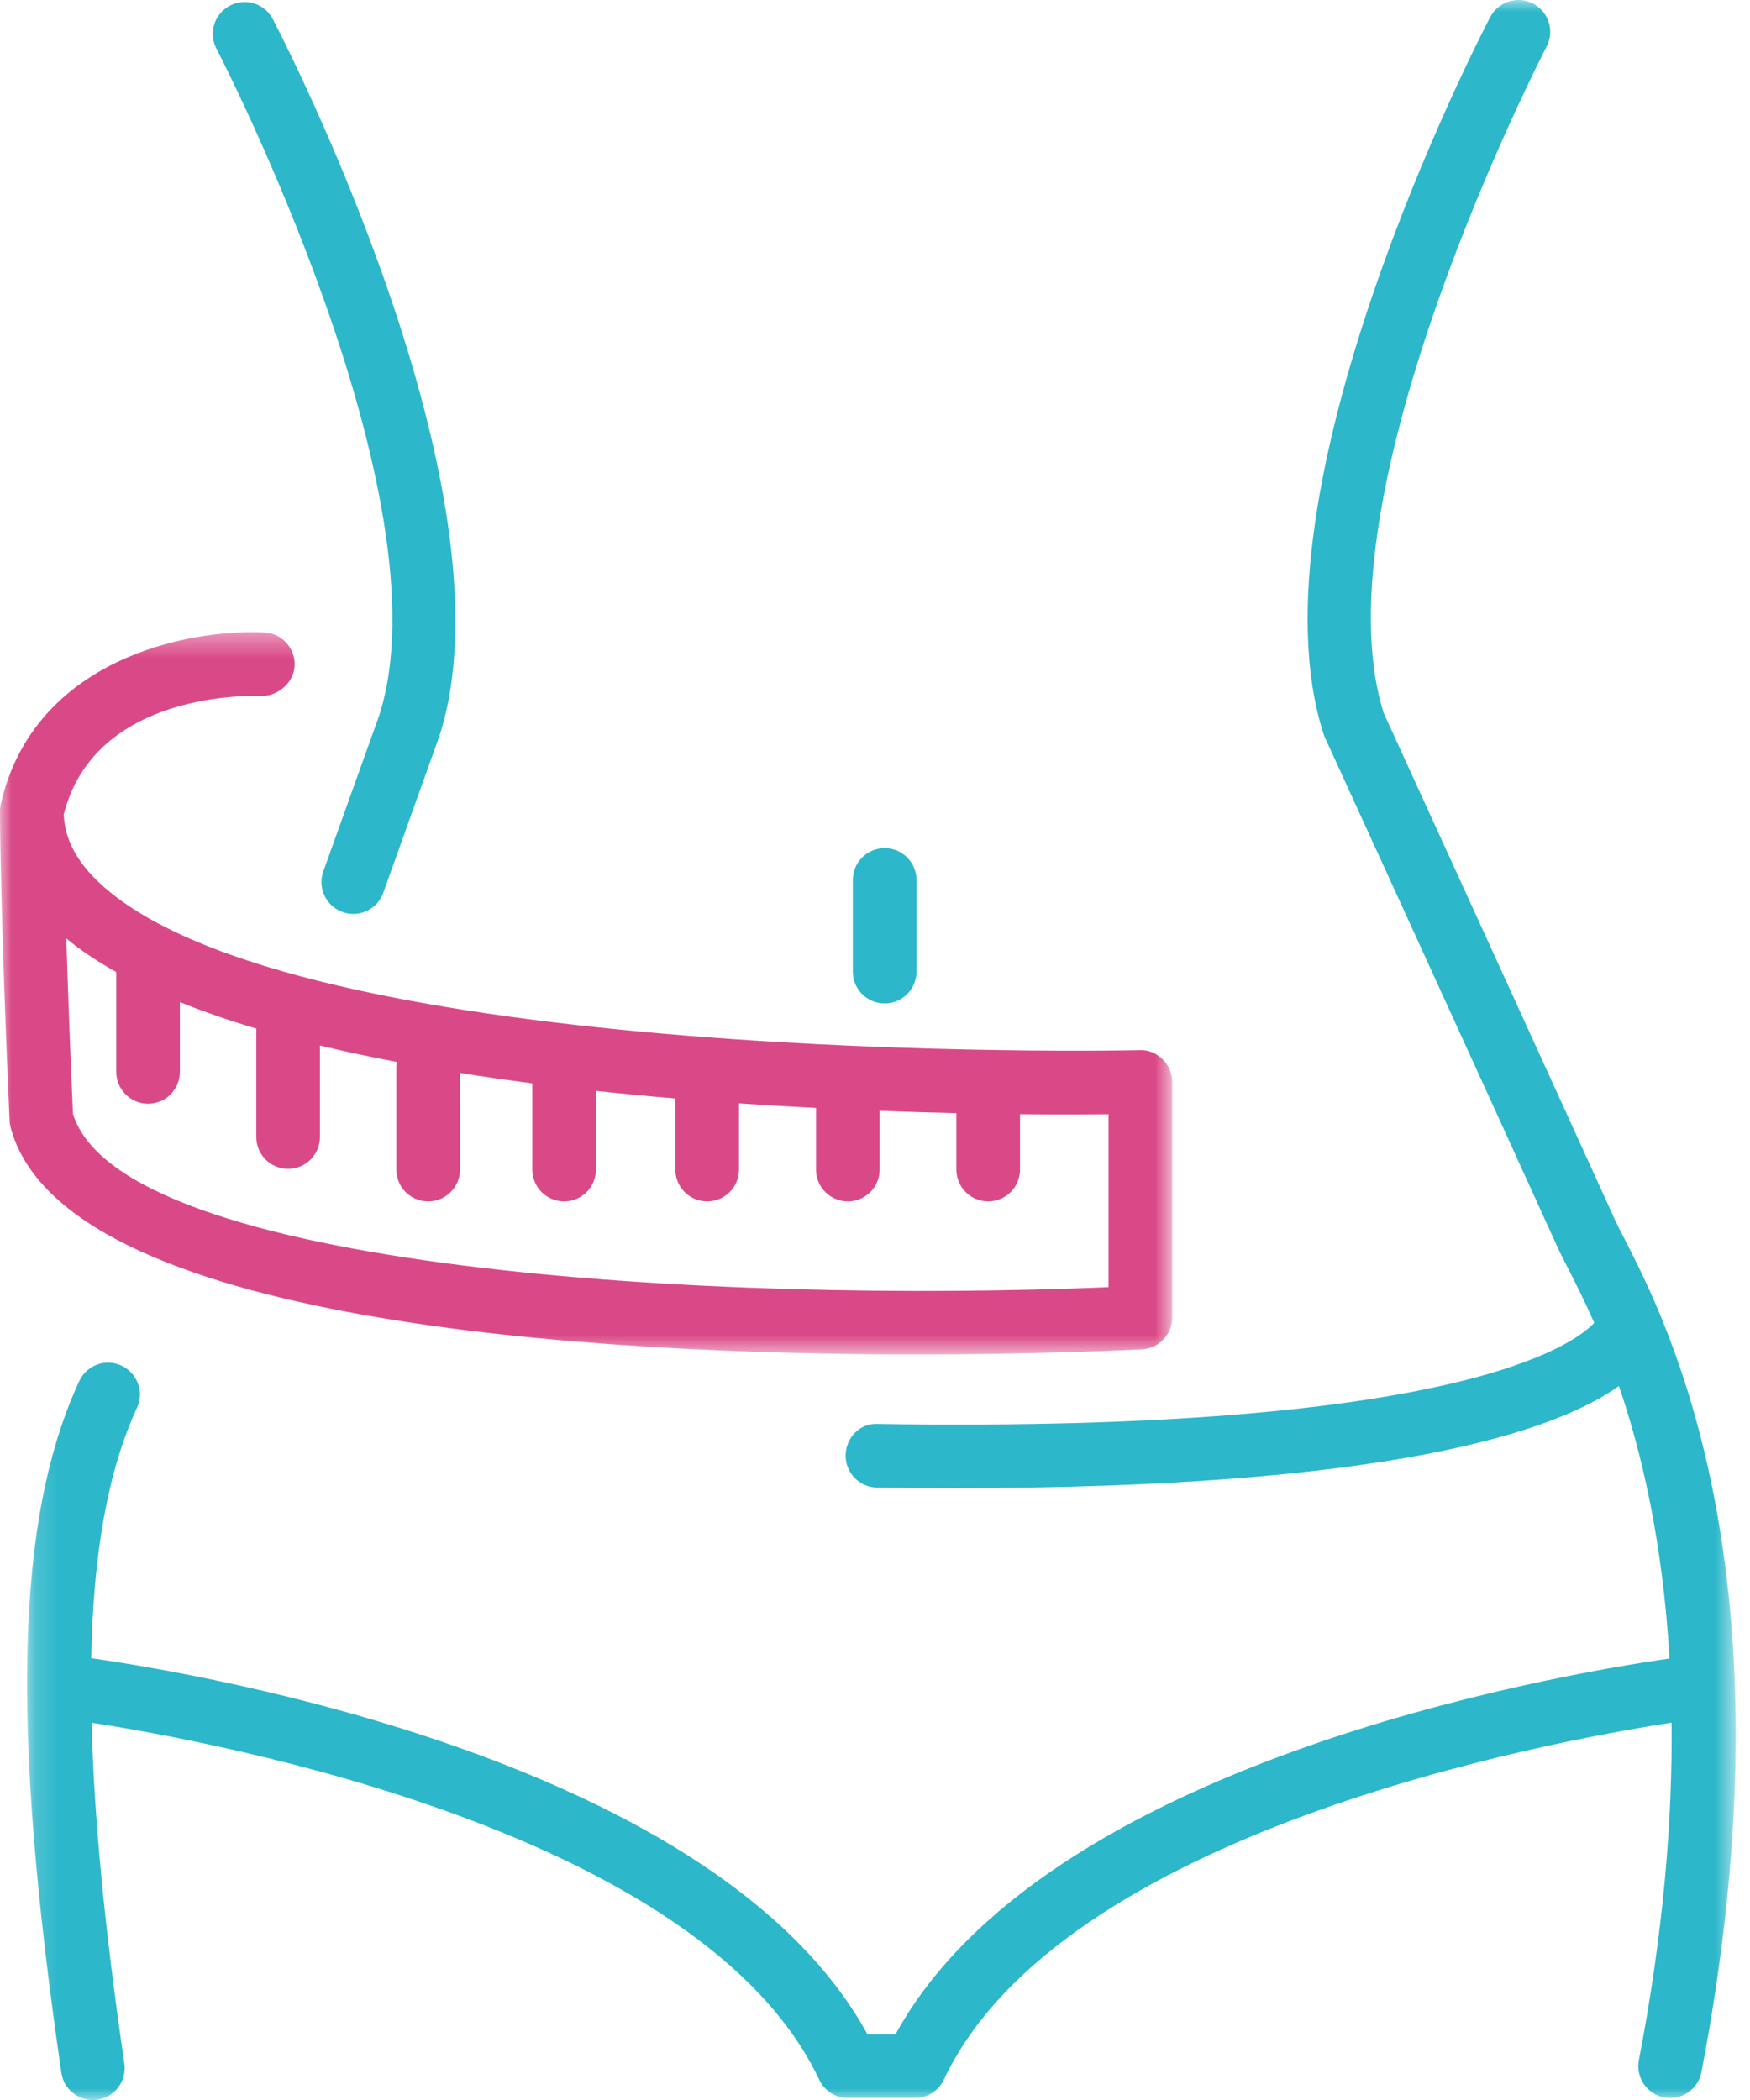<?xml version="1.0" encoding="UTF-8"?>
<svg width="75px" height="90px" viewBox="0 0 75 90" version="1.1" xmlns="http://www.w3.org/2000/svg" xmlns:xlink="http://www.w3.org/1999/xlink">
    <!-- Generator: Sketch 59.1 (86144) - https://sketch.com -->
    <title>icon</title>
    <desc>Created with Sketch.</desc>
    <defs>
        <polygon id="path-1" points="0.159 0 73.387 0 73.387 90 0.159 90"></polygon>
        <polygon id="path-3" points="0 0.373 50.235 0.373 50.235 31.328 0 31.328"></polygon>
    </defs>
    <g id="Page-1" stroke="none" stroke-width="1" fill="none" fill-rule="evenodd">
        <g id="Fejlec-Menu-WD" transform="translate(-1468, -4516)">
            <g id="dietarol" transform="translate(0, 4213)">
                <g id="icons" transform="translate(365, 289)">
                    <g id="4" transform="translate(974, 0)">
                        <g id="icon" transform="translate(129, 14)">
                            <path d="M16.249,30.671 L13.857,37.344 C13.602,38.053 13.972,38.833 14.681,39.086 C14.833,39.141 14.989,39.168 15.141,39.168 C15.699,39.168 16.225,38.819 16.425,38.264 L18.829,31.55 C22.196,21.144 12.121,1.645 11.693,0.82 C11.344,0.152 10.524,-0.109 9.852,0.242 C9.185,0.59 8.926,1.413 9.274,2.081 C9.374,2.274 19.254,21.382 16.249,30.671" id="Fill-1" fill="#2CB7CA"></path>
                            <path d="M37.914,43.005 C38.666,43.005 39.278,42.395 39.278,41.641 L39.278,37.713 C39.278,36.959 38.666,36.349 37.914,36.349 C37.16,36.349 36.55,36.959 36.55,37.713 L36.55,41.641 C36.55,42.395 37.16,43.005 37.914,43.005" id="Fill-3" fill="#2CB7CA"></path>
                            <g id="body" transform="translate(1, 0)">
                                <mask id="mask-2" fill="white">
                                    <use xlink:href="#path-1"></use>
                                </mask>
                                <g id="Clip-6"></g>
                                <path d="M68.608,53.07 C68.449,52.761 68.32,52.512 68.231,52.317 C66.254,47.959 58.863,31.785 58.3,30.554 C55.358,21.205 65.182,2.187 65.284,1.995 C65.631,1.327 65.372,0.505 64.706,0.156 C64.031,-0.195 63.212,0.068 62.865,0.734 C62.433,1.56 52.36,21.059 55.728,31.466 C55.745,31.515 55.762,31.566 55.786,31.613 C55.786,31.614 63.695,48.912 65.748,53.445 C65.85,53.67 65.999,53.959 66.182,54.318 C66.479,54.894 66.882,55.692 67.324,56.692 C66.448,57.635 61.374,61.412 36.626,61.026 C35.849,60.978 35.252,61.618 35.242,62.369 C35.232,63.121 35.831,63.742 36.586,63.754 C37.751,63.771 38.873,63.778 39.958,63.778 C58.362,63.778 65.573,61.403 68.382,59.401 C69.349,62.221 70.262,66.071 70.551,71.079 C65.502,71.806 43.723,75.578 37.378,87.188 L36.178,87.188 C29.795,75.507 7.783,71.761 2.908,71.065 C2.998,66.469 3.65,62.98 4.871,60.335 C5.186,59.652 4.888,58.842 4.203,58.525 C3.518,58.209 2.711,58.508 2.395,59.193 C-0.319,65.069 -0.547,73.934 1.631,88.834 C1.73,89.512 2.313,90 2.978,90 C3.044,90 3.11,89.996 3.178,89.986 C3.923,89.876 4.438,89.184 4.33,88.439 C3.492,82.714 3.027,77.899 2.926,73.831 C8.285,74.656 29.092,78.507 34.111,89.134 C34.336,89.609 34.817,89.914 35.345,89.914 L38.213,89.914 C38.741,89.914 39.222,89.609 39.447,89.134 C44.467,78.5 65.298,74.651 70.64,73.828 C70.679,77.946 70.307,82.728 69.237,88.294 C69.097,89.032 69.58,89.748 70.321,89.892 C70.407,89.906 70.494,89.914 70.578,89.914 C71.218,89.914 71.79,89.461 71.917,88.808 C76.015,67.487 70.44,56.637 68.608,53.07" id="Fill-5" fill="#2CB7CA" mask="url(#mask-2)"></path>
                            </g>
                            <g id="measurement" transform="translate(0, 26.719)">
                                <mask id="mask-4" fill="white">
                                    <use xlink:href="#path-3"></use>
                                </mask>
                                <g id="Clip-9"></g>
                                <path d="M4.984,14.941 L4.984,19.219 C4.984,19.973 5.594,20.583 6.346,20.583 C7.1,20.583 7.709,19.973 7.709,19.219 L7.709,16.229 C8.731,16.64 9.823,17.02 10.984,17.363 L10.984,22.01 C10.984,22.764 11.593,23.374 12.347,23.374 C13.1,23.374 13.711,22.764 13.711,22.01 L13.711,18.088 C14.784,18.346 15.89,18.582 17.024,18.797 C17.014,18.862 16.985,18.921 16.985,18.988 L16.985,23.407 C16.985,24.16 17.595,24.769 18.349,24.769 C19.102,24.769 19.713,24.16 19.713,23.407 L19.713,19.264 C20.736,19.426 21.771,19.575 22.813,19.71 L22.813,23.407 C22.813,24.16 23.422,24.769 24.175,24.769 C24.93,24.769 25.539,24.16 25.539,23.407 L25.539,20.032 C26.681,20.155 27.817,20.264 28.943,20.359 L28.943,23.407 C28.943,24.16 29.554,24.769 30.307,24.769 C31.061,24.769 31.671,24.16 31.671,23.407 L31.671,20.568 C32.796,20.645 33.899,20.711 34.972,20.764 L34.972,23.407 C34.972,24.16 35.582,24.769 36.336,24.769 C37.088,24.769 37.699,24.16 37.699,23.407 L37.699,20.887 C38.859,20.932 39.956,20.963 40.988,20.987 L40.988,23.407 C40.988,24.16 41.597,24.769 42.35,24.769 C43.103,24.769 43.715,24.16 43.715,23.407 L43.715,21.032 C45.301,21.047 46.604,21.043 47.507,21.034 L47.507,28.445 C30.845,29.144 5.199,27.744 3.127,21.018 C2.991,17.932 2.902,15.442 2.842,13.5 C3.461,14.016 4.186,14.493 4.984,14.941 M39.261,31.328 C44.066,31.328 47.729,31.169 48.94,31.11 C49.664,31.075 50.235,30.475 50.235,29.748 L50.235,19.651 C50.235,19.282 50.086,18.931 49.825,18.675 C49.56,18.417 49.192,18.263 48.84,18.287 C48.482,18.299 12.409,19.046 4.161,11.022 C3.245,10.132 2.777,9.202 2.731,8.19 C4.075,2.85 10.897,3.096 11.199,3.11 C11.884,3.119 12.587,2.569 12.625,1.815 C12.663,1.063 12.084,0.423 11.331,0.386 C8.027,0.222 1.464,1.547 0.041,7.71 C0.015,7.818 -0,7.93 -0,8.043 C-0,8.207 0.003,12.119 0.409,21.296 C0.413,21.393 0.427,21.487 0.451,21.581 C2.669,30.048 25.596,31.328 39.261,31.328" id="shape" fill="#DA4987" mask="url(#mask-4)"></path>
                            </g>
                        </g>
                    </g>
                </g>
            </g>
        </g>
    </g>
</svg>